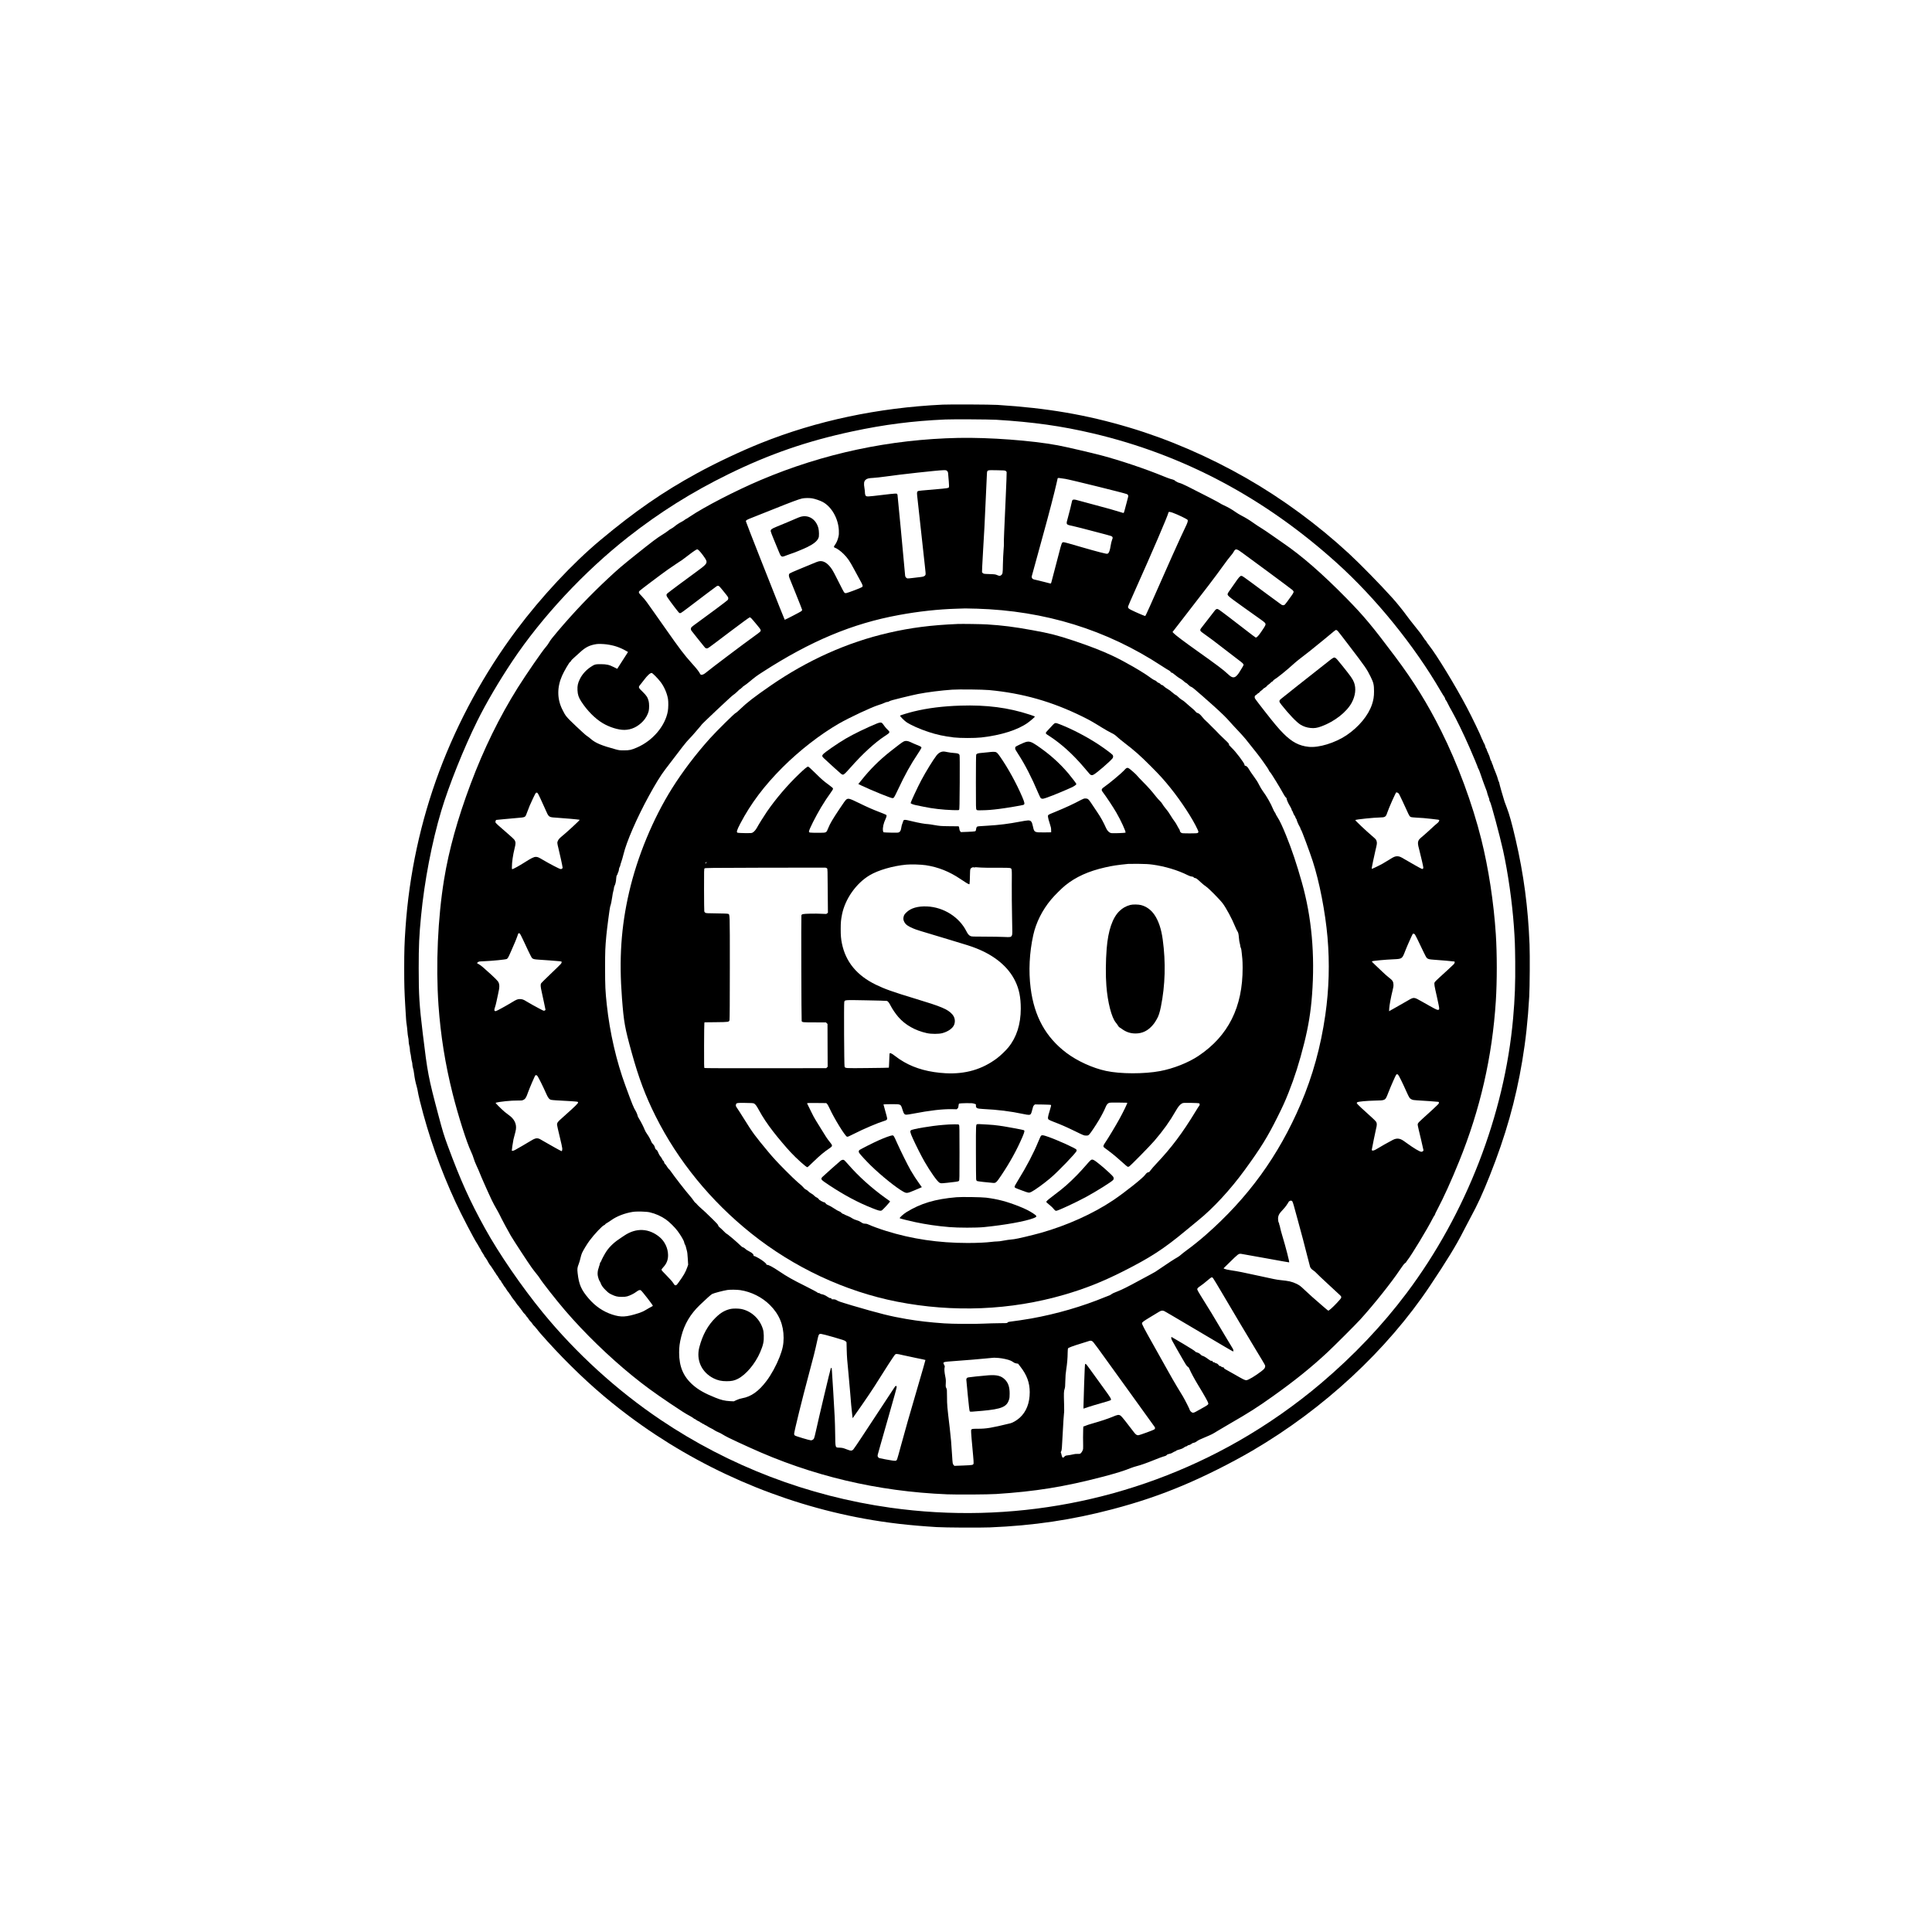 <?xml version="1.0" standalone="no"?>
<!DOCTYPE svg PUBLIC "-//W3C//DTD SVG 20010904//EN"
 "http://www.w3.org/TR/2001/REC-SVG-20010904/DTD/svg10.dtd">
<svg version="1.0" xmlns="http://www.w3.org/2000/svg"
 width="6250pt" height="6250pt" viewBox="0 0 6250 6250"
 preserveAspectRatio="xMidYMid meet">

<g transform="translate(0,6250) scale(0.1,-0.1)"
fill="#000000" stroke="none">
<path d="M30490 49410 c-2082 -100 -4071 -521 -5870 -1242 -654 -262 -1454
-640 -2065 -974 -1106 -604 -2009 -1228 -3130 -2164 -903 -753 -1918 -1841
-2720 -2915 -1035 -1386 -1889 -2949 -2492 -4560 -608 -1626 -978 -3341 -1097
-5095 -32 -464 -40 -723 -40 -1285 0 -532 5 -714 34 -1215 26 -451 31 -521 46
-605 8 -49 19 -148 24 -220 5 -71 16 -156 24 -188 9 -32 16 -90 16 -130 0 -42
8 -101 20 -142 11 -38 20 -97 20 -130 0 -33 7 -85 16 -115 9 -30 19 -93 24
-140 5 -47 16 -105 24 -129 9 -24 16 -69 16 -100 1 -31 9 -81 20 -111 11 -30
27 -111 35 -178 18 -148 44 -277 84 -415 16 -56 32 -129 36 -162 3 -33 35
-177 70 -320 281 -1127 654 -2184 1155 -3270 181 -392 594 -1185 689 -1325 21
-31 47 -76 58 -100 12 -25 33 -60 47 -79 14 -19 26 -41 26 -48 0 -7 25 -49 55
-93 30 -44 55 -87 55 -95 0 -8 5 -17 10 -20 9 -6 28 -32 75 -106 5 -9 25 -44
43 -78 18 -34 47 -78 65 -99 18 -20 38 -48 45 -62 7 -14 27 -45 46 -70 19 -25
35 -50 35 -56 1 -6 8 -17 17 -25 8 -7 26 -33 39 -58 13 -25 35 -57 49 -70 14
-14 26 -33 26 -43 0 -10 4 -18 10 -18 5 0 16 -16 24 -35 8 -19 20 -35 26 -35
6 0 15 -10 21 -22 15 -35 34 -66 51 -85 9 -10 25 -36 36 -58 11 -22 30 -49 42
-60 12 -11 33 -42 47 -68 13 -27 42 -68 64 -92 21 -23 39 -47 39 -52 0 -6 7
-16 15 -23 7 -6 27 -35 44 -65 16 -29 54 -81 83 -115 29 -34 65 -83 79 -108
14 -24 45 -64 68 -87 22 -23 41 -47 41 -54 0 -6 7 -14 15 -17 8 -4 15 -12 15
-19 0 -6 9 -20 20 -30 11 -10 31 -37 45 -61 14 -23 40 -55 59 -71 18 -15 41
-42 50 -60 9 -17 24 -38 34 -45 10 -7 30 -35 46 -61 15 -27 46 -65 67 -85 22
-20 49 -53 59 -72 10 -20 39 -55 64 -78 25 -23 46 -47 46 -52 0 -5 8 -15 18
-22 9 -7 26 -26 35 -41 51 -80 530 -608 827 -911 721 -738 1379 -1318 2141
-1887 2230 -1668 4872 -2820 7609 -3318 749 -136 1448 -217 2340 -272 275 -17
1393 -23 1720 -10 1410 57 2653 241 3969 588 831 219 1530 455 2281 770 713
300 1555 722 2245 1125 2307 1350 4351 3245 5740 5323 547 818 858 1326 1081
1768 59 116 162 313 229 437 237 435 394 778 630 1370 512 1288 835 2428 1049
3705 112 667 182 1307 227 2090 17 301 23 1337 10 1680 -47 1203 -188 2265
-452 3405 -121 521 -200 804 -285 1025 -25 66 -57 152 -71 190 -36 104 -173
586 -173 612 0 12 -6 28 -13 35 -7 7 -21 46 -31 87 -10 41 -36 118 -58 170
-22 53 -47 114 -54 136 -8 22 -18 47 -23 55 -5 9 -12 31 -16 50 -4 19 -15 49
-24 66 -10 16 -21 46 -25 66 -3 20 -13 41 -21 48 -7 6 -17 26 -20 43 -13 58
-47 151 -80 217 -19 36 -36 79 -40 97 -3 17 -12 37 -20 43 -8 6 -19 35 -25 65
-6 29 -24 73 -40 99 -16 25 -33 58 -36 74 -4 15 -12 34 -19 42 -7 8 -18 31
-23 50 -22 75 -308 671 -477 991 -372 707 -986 1714 -1230 2018 -35 43 -71 95
-80 115 -10 20 -21 36 -26 36 -5 0 -34 39 -65 87 -70 109 -143 205 -306 405
-71 86 -180 228 -244 315 -138 189 -311 402 -464 573 -392 435 -1034 1091
-1400 1430 -1005 929 -2146 1769 -3320 2442 -1209 693 -2515 1258 -3790 1638
-1384 413 -2653 630 -4260 731 -217 14 -1543 20 -1780 9z m1730 -489 c1204
-73 2120 -202 3139 -442 2923 -687 5557 -2087 7891 -4195 1257 -1135 2498
-2665 3350 -4129 51 -88 106 -176 122 -196 15 -20 28 -48 28 -61 0 -14 9 -33
21 -44 11 -10 42 -64 68 -119 26 -55 82 -160 125 -234 137 -238 386 -749 583
-1201 119 -272 263 -620 263 -635 0 -7 8 -23 18 -36 10 -13 47 -109 82 -214
34 -104 90 -260 123 -345 34 -85 62 -160 63 -165 7 -45 48 -174 64 -205 11
-22 20 -55 20 -75 0 -21 7 -42 19 -54 31 -31 322 -1115 425 -1581 161 -731
294 -1668 351 -2465 31 -447 36 -582 42 -1125 7 -712 -11 -1197 -68 -1840
-277 -3122 -1522 -6333 -3448 -8895 -782 -1041 -1702 -2010 -2759 -2908 -814
-692 -1747 -1346 -2682 -1879 -3401 -1942 -7359 -2699 -11255 -2152 -2669 374
-5211 1347 -7435 2843 -1411 949 -2734 2155 -3811 3471 -681 832 -1418 1905
-1871 2725 -491 888 -790 1552 -1204 2672 -125 339 -162 462 -306 1003 -321
1210 -346 1341 -502 2630 -111 917 -131 1234 -131 2105 0 732 14 1053 76 1690
109 1131 350 2389 654 3405 244 816 732 2036 1166 2910 285 576 697 1277 1132
1930 958 1434 2331 2906 3754 4022 1014 795 2051 1446 3224 2022 1335 655
2557 1078 4024 1391 1039 222 1940 337 3005 385 243 11 1416 4 1640 -9z"/>
<path d="M31010 48334 c-2226 -46 -4377 -504 -6402 -1363 -805 -341 -1825
-868 -2289 -1182 -64 -44 -121 -79 -127 -79 -6 0 -26 -13 -44 -29 -18 -15 -62
-43 -98 -61 -78 -39 -167 -98 -235 -155 -28 -24 -72 -53 -97 -65 -26 -12 -72
-43 -102 -68 -30 -26 -114 -83 -186 -127 -169 -103 -332 -226 -845 -636 -457
-365 -596 -484 -900 -768 -597 -557 -1110 -1095 -1641 -1721 -187 -221 -234
-281 -289 -375 -26 -44 -68 -103 -94 -131 -110 -121 -645 -897 -913 -1324
-590 -941 -1100 -1981 -1523 -3110 -422 -1124 -704 -2137 -859 -3090 -204
-1247 -271 -2772 -181 -4070 69 -975 218 -1909 460 -2870 177 -702 453 -1572
591 -1860 35 -74 76 -178 89 -230 14 -52 57 -160 95 -240 38 -80 81 -179 96
-220 34 -95 291 -674 394 -887 43 -89 108 -211 144 -271 36 -60 84 -149 108
-198 62 -132 281 -541 363 -679 103 -174 574 -894 680 -1039 50 -68 119 -159
155 -201 36 -42 81 -103 100 -135 76 -126 546 -724 824 -1047 622 -724 1412
-1491 2176 -2112 385 -313 686 -533 1220 -893 364 -245 493 -327 641 -406 53
-29 104 -61 114 -72 10 -11 24 -20 31 -20 8 0 34 -15 58 -34 25 -19 61 -39 81
-46 19 -6 35 -15 35 -20 0 -5 10 -12 23 -15 12 -4 31 -15 42 -25 11 -10 32
-22 48 -25 15 -4 27 -11 27 -15 0 -4 19 -15 41 -24 23 -9 56 -28 73 -41 17
-13 63 -39 101 -56 39 -18 92 -48 118 -67 26 -19 81 -47 122 -63 41 -16 106
-49 143 -74 84 -54 271 -148 503 -253 96 -44 255 -117 354 -162 2018 -924
4146 -1429 6405 -1521 326 -13 1316 -7 1585 10 1266 81 2206 233 3441 556 459
121 669 186 929 289 50 19 126 44 171 55 132 33 314 97 564 198 129 53 264
103 300 113 76 19 104 33 122 58 8 11 38 22 78 30 42 8 80 22 108 42 24 17 57
33 72 37 16 3 31 11 34 19 3 7 31 20 63 29 121 34 155 48 199 81 24 19 54 34
67 34 12 0 30 9 40 20 9 11 26 20 37 20 25 0 92 33 108 53 7 8 33 18 57 22 28
4 62 19 90 40 57 44 106 69 289 144 191 79 247 108 381 193 61 38 247 148 415
245 599 344 898 534 1392 887 705 502 1246 938 1763 1421 228 213 905 890
1056 1055 432 475 1013 1202 1287 1614 92 137 137 195 164 212 21 13 38 29 38
35 0 6 17 32 38 58 120 144 656 1030 810 1337 28 55 57 106 66 113 9 8 16 21
16 31 0 10 37 87 82 171 199 376 451 931 701 1549 682 1681 1072 3387 1187
5185 41 651 41 1510 0 2160 -66 1027 -237 2142 -471 3077 -289 1154 -764 2437
-1297 3503 -435 872 -888 1603 -1486 2400 -744 993 -1014 1316 -1572 1885
-787 802 -1452 1381 -2059 1795 -71 49 -233 162 -360 251 -126 89 -284 195
-350 235 -66 40 -172 109 -235 155 -139 99 -271 180 -405 248 -55 28 -138 79
-185 112 -110 79 -248 159 -380 218 -58 26 -116 58 -130 70 -22 20 -508 272
-1050 544 -103 51 -214 100 -249 108 -36 9 -71 22 -78 30 -8 8 -20 14 -27 14
-7 0 -23 11 -36 25 -13 14 -46 32 -74 40 -28 8 -73 21 -101 29 -27 8 -126 45
-220 84 -578 237 -1368 502 -1987 668 -329 87 -1155 279 -1418 328 -828 156
-2225 260 -3210 240z m-370 -1072 c23 -24 29 -40 33 -93 37 -432 37 -433 4
-451 -24 -13 -266 -38 -647 -68 -151 -12 -292 -26 -313 -31 -52 -14 -59 -38
-47 -152 52 -491 227 -2078 250 -2278 22 -188 28 -263 20 -283 -15 -40 -63
-64 -149 -72 -42 -3 -151 -17 -243 -29 -92 -12 -179 -20 -193 -17 -14 2 -36
17 -49 33 -26 30 -25 23 -46 284 -22 265 -220 2361 -226 2388 -3 16 -16 33
-28 38 -20 9 -261 -15 -751 -76 -140 -17 -209 -19 -235 -5 -24 13 -40 62 -40
124 0 28 -7 89 -15 136 -26 149 -17 218 36 267 46 42 97 55 249 63 80 4 255
24 390 43 442 65 1709 204 1873 206 96 1 99 0 127 -27z m1893 5 c15 -9 29 -27
32 -40 3 -12 -10 -378 -30 -812 -19 -435 -42 -940 -50 -1123 -8 -183 -13 -349
-9 -370 3 -20 -2 -120 -11 -222 -9 -102 -18 -308 -21 -458 -4 -294 -7 -309
-60 -351 -35 -27 -52 -26 -127 5 -57 25 -77 27 -249 33 -181 6 -187 7 -213 31
l-27 25 5 165 c4 91 18 345 31 565 34 543 51 861 86 1665 16 377 32 727 36
779 9 142 -10 134 313 129 233 -3 271 -6 294 -21z m1927 -258 c183 -31 1928
-462 1997 -494 40 -18 51 -54 33 -109 -7 -23 -30 -111 -51 -196 -46 -181 -80
-300 -89 -305 -4 -2 -53 11 -111 30 -177 57 -406 121 -874 245 -247 65 -479
128 -515 139 -77 24 -133 27 -153 6 -8 -7 -18 -31 -21 -52 -16 -84 -79 -339
-127 -510 -68 -240 -73 -231 150 -278 64 -14 193 -45 286 -70 94 -25 298 -79
455 -119 565 -148 529 -136 551 -178 8 -14 3 -36 -17 -86 -15 -38 -35 -120
-45 -190 -23 -150 -53 -231 -92 -250 -26 -13 -49 -9 -250 42 -122 31 -391 106
-597 166 -415 122 -553 160 -586 160 -52 0 -60 -19 -148 -365 -80 -312 -210
-808 -242 -923 -14 -49 -16 -52 -42 -46 -15 3 -110 28 -212 54 -102 27 -212
54 -245 60 -90 17 -116 30 -131 65 -15 36 -16 31 42 230 23 83 88 317 143 520
55 204 138 507 185 675 164 588 371 1386 426 1640 17 80 33 151 36 158 5 16
60 12 244 -19z m-8190 -630 c87 -14 257 -71 340 -115 291 -153 510 -538 527
-924 4 -105 2 -139 -15 -211 -26 -106 -61 -188 -110 -254 -41 -54 -43 -80 -9
-91 69 -21 188 -106 287 -204 130 -129 195 -224 340 -495 62 -115 148 -274
191 -352 94 -169 101 -193 66 -225 -26 -23 -458 -187 -515 -196 -25 -3 -39 1
-59 19 -14 13 -96 168 -183 344 -86 176 -184 361 -218 410 -106 158 -220 248
-334 261 -67 8 -110 -4 -273 -73 -71 -31 -267 -112 -435 -180 -168 -68 -315
-134 -327 -145 -29 -27 -30 -79 -4 -145 10 -27 104 -261 210 -521 105 -260
194 -486 197 -501 5 -23 0 -33 -27 -55 -26 -22 -517 -276 -533 -276 -2 0 -74
177 -160 393 -85 215 -367 927 -626 1581 -258 653 -470 1198 -470 1211 0 35
28 52 201 119 90 35 394 156 674 268 563 227 840 330 942 352 81 17 233 20
323 5z m11660 -463 c170 -61 475 -208 490 -236 16 -31 -6 -100 -78 -245 -118
-237 -641 -1403 -1140 -2540 -77 -176 -147 -321 -154 -323 -15 -3 -322 129
-456 197 -88 44 -107 67 -98 113 3 17 110 263 237 547 535 1192 1046 2382
1065 2480 6 27 11 31 38 31 17 0 60 -11 96 -24z m-15319 -1223 c59 -53 213
-262 234 -317 38 -99 0 -144 -321 -376 -280 -202 -904 -667 -936 -698 -37 -34
-36 -69 5 -129 102 -152 365 -497 385 -504 13 -5 33 -4 47 1 14 5 119 81 233
168 398 304 910 690 930 701 11 6 32 11 45 11 27 0 49 -24 202 -214 116 -143
125 -157 125 -193 0 -19 -9 -42 -22 -57 -28 -30 -676 -514 -948 -708 -107 -77
-205 -150 -217 -164 -27 -30 -30 -80 -7 -113 20 -28 372 -470 423 -530 32 -38
43 -45 74 -45 45 0 -14 -42 754 539 351 265 619 461 634 463 29 4 46 -13 248
-257 125 -150 132 -168 79 -218 -18 -17 -107 -84 -198 -149 -326 -233 -1394
-1039 -1528 -1152 -66 -56 -117 -82 -157 -82 -25 0 -34 7 -56 48 -41 74 -110
161 -265 332 -235 261 -392 468 -824 1085 -150 215 -332 473 -405 575 -72 102
-169 239 -216 304 -46 65 -124 159 -173 207 -97 98 -106 121 -65 165 30 32
675 518 904 681 94 66 224 155 290 198 186 120 203 132 375 265 162 126 272
200 297 200 7 0 31 -17 54 -37z m17426 22 c46 -19 37 -13 973 -703 421 -311
782 -581 803 -600 21 -21 37 -46 37 -58 0 -13 -21 -53 -46 -91 -103 -150 -226
-313 -246 -328 -30 -20 -66 -19 -104 4 -18 11 -241 174 -495 363 -804 596
-764 568 -809 568 -34 0 -83 -57 -211 -245 -67 -99 -142 -206 -166 -237 -24
-32 -49 -71 -54 -87 -22 -63 -12 -72 503 -441 265 -190 526 -375 579 -412 53
-37 106 -79 118 -94 41 -52 33 -72 -122 -298 -86 -127 -145 -187 -175 -180
-10 3 -160 116 -333 251 -359 280 -808 621 -859 652 -54 33 -83 28 -124 -21
-30 -37 -353 -452 -443 -571 -59 -77 -50 -97 91 -193 160 -111 339 -245 691
-519 171 -133 357 -276 415 -319 131 -97 170 -134 170 -162 0 -12 -22 -55 -48
-95 -26 -41 -63 -101 -82 -134 -40 -70 -102 -140 -141 -161 -71 -36 -133 -11
-252 104 -131 125 -334 277 -1002 752 -389 276 -668 486 -727 547 l-47 48 260
335 c855 1101 1103 1426 1372 1800 96 135 208 281 247 325 40 44 85 106 101
138 26 50 51 74 82 76 4 1 24 -6 44 -14z m-8453 -1905 c2221 -66 4211 -681
6001 -1855 99 -65 196 -125 215 -134 35 -16 80 -57 80 -72 0 -5 11 -9 24 -9
15 0 57 -29 117 -80 52 -44 123 -95 158 -113 35 -17 87 -56 116 -84 28 -29 60
-53 70 -53 9 0 43 -27 74 -59 39 -40 70 -63 98 -71 32 -10 117 -79 365 -298
178 -156 343 -303 368 -326 271 -246 409 -382 503 -491 62 -71 182 -202 267
-290 85 -89 199 -215 252 -280 300 -371 483 -606 571 -735 55 -80 115 -166
133 -191 18 -25 42 -66 53 -91 10 -25 30 -54 44 -65 27 -21 335 -524 426 -695
29 -53 63 -104 76 -112 14 -9 25 -23 25 -32 0 -38 47 -148 101 -236 32 -53 59
-104 59 -113 0 -17 18 -57 30 -65 4 -3 15 -29 24 -58 10 -29 28 -65 41 -80 13
-16 27 -42 31 -58 4 -16 15 -40 26 -53 10 -13 18 -30 18 -38 0 -23 58 -156 90
-207 17 -26 30 -56 30 -68 0 -12 10 -32 21 -44 22 -24 278 -711 374 -1007 217
-664 409 -1652 480 -2467 73 -843 49 -1680 -71 -2515 -148 -1029 -408 -1969
-794 -2875 -717 -1680 -1707 -3044 -3085 -4250 -180 -158 -433 -361 -605 -485
-74 -54 -157 -119 -185 -145 -27 -26 -77 -62 -109 -80 -90 -49 -340 -211 -531
-344 -93 -65 -177 -121 -185 -124 -8 -3 -17 -8 -20 -12 -3 -4 -63 -37 -135
-75 -71 -38 -240 -129 -375 -202 -342 -187 -566 -299 -688 -345 -120 -45 -174
-70 -219 -104 -17 -13 -36 -24 -40 -24 -5 0 -70 -25 -144 -56 -748 -309 -1578
-550 -2404 -698 -191 -34 -548 -87 -683 -102 -47 -5 -66 -12 -77 -28 -15 -20
-23 -21 -268 -21 -138 -1 -369 -7 -512 -14 -285 -15 -1015 -10 -1275 9 -462
32 -828 74 -1215 140 -508 86 -861 174 -1770 441 -325 96 -422 128 -470 157
-48 30 -71 37 -115 39 -30 1 -58 2 -62 2 -4 1 -10 10 -13 22 -5 16 -13 20 -32
16 -17 -3 -43 8 -91 41 -71 49 -132 76 -199 87 -23 3 -44 13 -47 21 -3 8 -19
14 -38 14 -21 0 -37 7 -45 18 -6 10 -175 100 -374 200 -436 217 -599 309 -864
487 -207 139 -336 208 -387 208 -19 0 -27 5 -24 13 9 24 -120 128 -249 202
-71 40 -134 71 -141 68 -7 -3 -18 1 -24 9 -8 9 -8 14 0 17 6 2 -5 22 -25 45
-25 29 -64 56 -123 85 -48 23 -103 59 -122 79 -20 21 -49 41 -65 45 -17 3 -41
17 -55 30 -188 180 -453 404 -497 421 -7 3 -48 42 -92 87 -44 45 -98 95 -120
111 -26 20 -42 40 -46 61 -4 24 -46 72 -173 196 -212 208 -307 297 -407 383
-44 38 -92 85 -107 105 -15 20 -37 42 -50 49 -13 6 -42 42 -66 79 -23 37 -79
108 -123 157 -113 126 -507 633 -608 783 -23 34 -53 69 -66 78 -13 9 -40 45
-60 80 -20 35 -47 71 -60 80 -15 10 -26 29 -30 54 -4 25 -13 41 -25 45 -9 3
-25 25 -34 49 -9 25 -34 64 -55 88 -33 38 -64 94 -100 181 -6 15 -24 35 -40
45 -22 12 -33 30 -46 76 -12 45 -27 70 -60 104 -24 24 -49 60 -56 80 -17 57
-86 180 -139 252 -27 36 -59 94 -73 130 -33 87 -118 255 -178 352 -27 44 -49
86 -49 93 0 24 -42 128 -67 168 -65 104 -104 199 -329 812 -294 798 -506 1719
-603 2615 -48 442 -56 609 -56 1195 0 554 4 652 41 1055 20 216 110 899 123
933 24 63 51 191 67 313 9 71 25 155 35 186 10 32 19 73 19 93 0 20 9 54 20
75 30 59 50 147 54 238 3 63 9 88 26 112 12 16 22 40 24 53 1 12 9 33 18 47 9
14 18 51 21 84 3 32 13 66 22 76 9 10 18 35 21 56 4 22 19 74 35 117 16 43 47
151 69 240 98 408 430 1172 817 1881 215 394 385 670 535 867 578 762 673 882
771 982 59 60 152 163 207 230 56 67 121 144 146 170 24 26 44 52 44 56 0 18
977 937 1025 966 28 16 82 60 120 97 86 85 96 93 118 101 9 4 17 11 17 16 0 5
9 13 20 16 11 3 20 12 20 19 0 7 28 31 63 52 34 21 116 83 182 139 172 143
219 179 410 302 1559 1007 2908 1572 4417 1848 635 117 1274 187 1868 204 135
4 259 8 275 9 17 1 178 -3 359 -8z m11693 -722 c17 -18 165 -208 328 -423 583
-764 605 -797 736 -1060 93 -189 109 -256 109 -475 0 -163 -18 -275 -66 -419
-119 -357 -429 -731 -825 -997 -369 -247 -896 -409 -1222 -374 -310 32 -542
154 -817 430 -148 147 -310 340 -610 725 -335 432 -320 410 -320 455 0 35 5
43 38 64 20 13 45 33 54 45 10 12 25 21 33 21 9 0 20 10 26 23 6 12 33 38 61
56 27 19 57 45 65 58 9 13 21 23 29 23 7 0 25 11 40 25 15 14 30 25 35 25 4 0
10 8 13 18 3 9 26 30 51 45 24 16 56 43 71 60 15 18 36 34 48 37 11 3 25 15
30 27 6 11 23 29 39 38 102 60 407 307 607 490 100 91 212 181 544 435 81 63
286 229 455 369 376 314 371 311 397 311 11 0 34 -15 51 -32z m-23656 -433
c242 -32 434 -96 635 -212 l61 -35 -175 -272 -174 -272 -107 53 c-154 78 -232
95 -421 97 -178 1 -205 -6 -331 -90 -154 -102 -279 -244 -354 -399 -62 -130
-79 -208 -73 -352 6 -145 37 -237 124 -370 192 -295 443 -548 691 -697 219
-131 507 -221 703 -218 225 2 431 99 603 282 84 89 154 214 182 325 19 77 19
243 0 320 -32 124 -68 181 -196 306 -145 140 -147 146 -66 241 29 35 80 99
112 143 104 140 196 225 246 225 28 0 202 -176 295 -299 113 -150 204 -363
234 -544 15 -91 12 -292 -5 -390 -84 -481 -486 -957 -997 -1178 -181 -79 -244
-93 -418 -93 -143 0 -164 3 -272 32 -462 126 -646 203 -798 332 -52 45 -116
94 -142 109 -26 15 -181 155 -345 311 -323 308 -333 319 -443 540 -170 342
-172 719 -5 1095 69 153 231 430 260 443 13 6 27 22 30 35 4 14 47 59 98 103
50 44 134 119 186 168 183 170 314 235 541 270 60 9 224 4 321 -9z m25595
-4801 c25 -12 41 -31 63 -78 16 -33 59 -124 96 -201 37 -77 96 -205 132 -285
79 -177 95 -203 130 -219 16 -8 97 -17 193 -22 189 -9 239 -13 480 -40 236
-25 250 -28 250 -45 0 -30 -31 -73 -77 -106 -26 -20 -109 -93 -183 -163 -74
-70 -184 -169 -245 -220 -132 -112 -150 -129 -170 -177 -24 -58 -18 -118 25
-276 22 -81 63 -250 91 -376 51 -227 51 -229 31 -248 -19 -19 -21 -19 -247
107 -125 70 -279 158 -341 196 -131 80 -177 99 -244 99 -68 0 -115 -20 -238
-99 -60 -38 -166 -102 -237 -142 -130 -72 -344 -174 -351 -166 -6 5 79 421
122 597 50 204 54 236 39 292 -15 59 -22 67 -155 181 -202 172 -549 502 -537
509 40 22 602 80 804 83 160 2 187 20 229 150 51 155 278 665 296 665 6 0 25
-7 44 -16z m-27730 -194 c51 -107 125 -271 165 -363 99 -230 104 -234 324
-247 231 -14 769 -62 778 -70 12 -10 -441 -428 -605 -558 -74 -59 -118 -130
-118 -193 0 -20 16 -99 36 -175 41 -160 134 -589 134 -620 0 -29 -25 -48 -63
-48 -33 0 -355 168 -580 301 -137 82 -165 93 -226 93 -62 0 -150 -44 -371
-185 -147 -94 -329 -195 -377 -210 -22 -6 -23 -4 -23 63 0 161 33 389 87 607
39 155 39 199 1 267 -14 25 -106 111 -257 241 -284 243 -357 311 -364 336 -2
10 1 31 8 47 l12 29 244 24 c134 12 338 31 452 41 253 21 248 18 295 146 74
202 119 308 205 487 90 186 91 188 121 185 28 -3 34 -12 122 -198z m-664
-4367 c9 -10 52 -94 96 -188 44 -93 123 -262 176 -375 54 -114 107 -215 121
-227 34 -30 79 -40 215 -48 129 -7 581 -41 678 -51 56 -6 62 -9 62 -29 0 -12
-10 -36 -22 -53 -13 -17 -161 -162 -329 -322 -169 -161 -312 -303 -318 -317
-19 -41 -12 -116 23 -270 19 -81 53 -238 75 -348 23 -110 43 -209 46 -221 3
-15 -2 -24 -21 -33 -38 -17 -16 -27 -407 186 -65 35 -149 84 -188 109 -88 57
-137 74 -213 74 -70 0 -112 -17 -251 -102 -205 -124 -504 -288 -527 -288 -53
0 -59 32 -24 129 13 36 34 116 46 176 12 61 35 167 51 237 57 246 56 328 -2
420 -18 27 -114 124 -221 221 -268 244 -323 291 -396 333 l-64 38 29 26 c29
26 35 27 194 34 287 12 709 54 744 74 34 20 48 45 141 257 132 300 162 372
193 460 17 50 33 96 36 103 6 18 39 15 57 -5z m28945 -15 c14 -11 149 -284
279 -563 53 -113 95 -190 114 -207 37 -34 78 -44 205 -53 197 -12 676 -55 686
-60 19 -13 8 -56 -23 -89 -42 -43 -292 -275 -469 -434 -75 -67 -142 -136 -149
-152 -19 -45 -10 -100 75 -470 45 -199 75 -351 73 -375 -3 -38 -5 -40 -39 -43
-39 -3 -80 18 -519 267 -271 153 -252 153 -480 20 -91 -53 -244 -141 -340
-194 -96 -53 -190 -106 -209 -118 l-34 -20 5 94 c6 100 59 385 110 585 24 96
30 137 26 193 -5 91 -32 131 -153 223 -49 38 -139 117 -200 177 -60 59 -165
158 -233 221 -84 77 -119 116 -110 121 34 18 416 54 714 67 261 12 266 15 362
267 48 128 226 528 245 553 10 13 42 8 64 -10z m-538 -4545 c22 -18 154 -286
277 -563 82 -182 97 -205 159 -235 41 -19 72 -25 170 -30 175 -9 688 -45 703
-50 6 -3 12 -17 12 -33 0 -24 -32 -57 -212 -223 -117 -108 -265 -242 -328
-298 -63 -56 -124 -117 -134 -137 -23 -44 -27 -21 88 -498 47 -198 86 -367 86
-377 0 -22 -37 -49 -67 -49 -54 0 -245 114 -478 284 -138 101 -175 122 -245
137 -60 13 -129 1 -199 -35 -118 -60 -434 -238 -504 -284 -107 -70 -186 -84
-179 -32 10 66 116 585 137 671 33 129 33 184 -1 234 -15 22 -81 88 -148 147
-242 214 -471 430 -474 447 -2 10 5 24 14 32 28 23 297 49 574 55 351 8 330
-5 433 259 79 203 234 555 253 577 21 23 36 23 63 1z m-27850 -30 c23 -19 202
-376 291 -583 60 -136 97 -183 157 -199 21 -5 92 -12 158 -16 363 -18 673 -39
693 -46 51 -19 31 -47 -190 -251 -117 -107 -263 -239 -324 -292 -116 -100
-144 -139 -144 -199 0 -19 38 -190 85 -380 47 -190 85 -365 85 -389 0 -54 -9
-88 -23 -88 -12 0 -355 190 -542 300 -162 96 -181 106 -227 114 -56 10 -112
-9 -218 -74 -147 -89 -459 -271 -519 -302 -52 -27 -95 -36 -104 -20 -4 7 33
257 54 362 6 30 24 100 40 155 16 55 34 131 39 168 26 181 -53 341 -229 464
-36 26 -95 71 -131 101 -105 88 -310 293 -297 297 120 37 509 77 717 73 122
-2 139 0 181 20 65 32 95 80 150 242 16 47 75 192 131 323 89 208 104 237 124
237 12 0 31 -8 43 -17z m24426 -4063 c10 -11 36 -86 57 -167 22 -82 79 -292
128 -468 111 -401 218 -807 310 -1175 39 -157 76 -298 82 -314 17 -43 55 -83
113 -120 28 -19 69 -54 91 -80 21 -25 192 -187 379 -359 187 -171 359 -331
382 -354 70 -69 67 -76 -102 -256 -128 -137 -251 -247 -276 -247 -8 0 -246
204 -524 449 -71 63 -179 162 -240 221 -60 59 -130 120 -155 137 -129 87 -287
143 -455 162 -55 6 -140 16 -190 22 -111 12 -186 27 -695 139 -498 110 -662
142 -881 175 -105 16 -185 33 -209 45 l-39 20 177 173 c307 302 309 303 394
295 24 -2 382 -66 796 -142 414 -76 755 -136 757 -134 13 12 -116 512 -217
843 -34 110 -66 232 -73 270 -6 39 -17 80 -23 92 -7 12 -12 33 -12 47 0 14 -4
27 -9 30 -19 12 -33 133 -22 186 17 79 44 122 145 229 52 55 107 122 123 148
15 26 35 57 45 67 10 11 18 25 18 32 0 20 50 54 80 54 15 0 35 -9 45 -20z
m-20785 -358 c188 -44 373 -126 525 -234 112 -79 290 -255 377 -373 106 -143
205 -313 211 -364 3 -24 15 -57 26 -72 12 -16 26 -53 31 -81 6 -29 19 -80 29
-113 14 -43 23 -117 31 -260 l12 -200 -32 -90 c-55 -155 -118 -263 -285 -492
-52 -71 -64 -82 -90 -82 -26 0 -35 9 -75 72 -30 48 -102 129 -212 240 -117
116 -168 175 -168 190 0 13 23 46 58 83 107 113 156 238 154 394 -2 218 -107
442 -271 578 -349 291 -761 309 -1146 50 -43 -29 -86 -58 -94 -63 -209 -132
-370 -280 -479 -439 -52 -74 -172 -298 -172 -319 0 -6 -9 -20 -20 -32 -12 -12
-23 -40 -26 -61 -3 -21 -12 -53 -20 -71 -8 -17 -14 -35 -13 -40 1 -4 -3 -21
-10 -37 -24 -60 -35 -160 -24 -227 12 -71 47 -172 67 -192 7 -7 19 -30 26 -52
23 -72 77 -149 167 -235 86 -84 105 -98 193 -140 118 -57 189 -73 315 -74 86
-1 139 4 185 17 90 25 217 88 294 146 70 53 113 69 145 52 36 -20 391 -477
391 -504 0 -4 -26 -20 -57 -36 -32 -16 -107 -58 -167 -95 -81 -48 -141 -75
-235 -106 -405 -130 -570 -139 -857 -45 -289 94 -546 269 -757 515 -243 282
-319 456 -360 823 -16 140 -11 181 37 303 19 50 44 135 55 188 11 53 34 127
50 163 49 104 163 291 244 400 155 209 416 485 471 499 14 3 28 14 31 24 3 9
28 29 55 43 27 14 94 58 149 97 175 125 429 223 687 265 129 21 439 13 554
-13z m18222 -2129 c14 -16 155 -248 313 -518 350 -596 792 -1337 1105 -1855
288 -474 272 -446 267 -492 -6 -49 -32 -79 -125 -151 -198 -152 -425 -287
-485 -287 -47 0 -97 25 -392 195 -126 73 -252 143 -278 156 -31 15 -50 32 -53
46 -5 18 -13 23 -40 23 -23 0 -37 6 -44 20 -7 13 -21 20 -40 20 -21 0 -33 8
-46 29 -19 32 -62 61 -92 61 -11 0 -22 7 -26 15 -3 9 -18 15 -36 15 -23 0 -33
6 -42 26 -9 20 -17 25 -37 21 -20 -4 -43 8 -103 54 -78 60 -164 109 -192 109
-8 0 -35 19 -59 43 -32 32 -59 48 -106 63 -42 12 -65 25 -69 37 -3 11 -151
106 -372 237 -202 121 -375 222 -384 226 -13 5 -16 -1 -16 -33 0 -32 30 -91
169 -333 332 -580 325 -570 370 -596 19 -11 36 -36 51 -73 40 -99 154 -310
272 -506 210 -344 330 -559 335 -597 5 -34 2 -38 -43 -72 -27 -19 -105 -65
-174 -102 -69 -37 -150 -82 -181 -101 -78 -46 -120 -45 -165 3 -19 19 -34 41
-34 48 0 21 -154 326 -225 446 -38 63 -121 201 -185 305 -64 105 -201 343
-305 530 -103 187 -313 561 -465 830 -300 532 -375 675 -366 703 11 34 59 68
271 196 116 69 239 144 274 166 70 44 116 51 174 27 18 -8 325 -187 682 -399
1393 -825 1534 -908 1550 -908 13 0 3 70 -14 91 -10 13 -134 220 -276 459
-358 605 -481 808 -763 1257 -57 90 -105 176 -109 193 -7 39 7 55 117 131 47
32 130 97 185 145 101 88 151 124 171 124 5 0 22 -12 36 -27z m-15296 -388
c356 -53 707 -229 959 -480 302 -300 445 -643 445 -1066 0 -211 -34 -370 -130
-618 -109 -277 -266 -565 -423 -774 -253 -336 -498 -510 -792 -561 -55 -10
-119 -30 -177 -57 l-91 -42 -121 6 c-172 10 -282 36 -474 113 -339 135 -547
253 -723 407 -312 273 -449 594 -449 1052 0 186 17 311 69 520 101 398 291
721 602 1020 205 197 359 334 396 354 60 30 353 108 493 130 90 14 305 12 416
-4z m3029 -1524 c307 -89 353 -105 380 -131 l30 -30 6 -242 c8 -255 12 -312
59 -788 16 -162 41 -441 55 -620 28 -357 37 -455 61 -667 l17 -142 37 52 c405
575 632 912 804 1192 166 270 492 772 525 808 33 36 64 35 242 -8 79 -19 279
-61 443 -95 165 -33 302 -62 304 -65 3 -2 -100 -361 -228 -797 -288 -981 -452
-1557 -576 -2018 -52 -195 -102 -372 -111 -393 -30 -70 -26 -70 -372 -8 -198
35 -216 40 -238 65 -28 33 -29 55 -4 137 11 35 43 150 71 254 28 105 159 565
291 1022 151 524 239 845 237 865 -4 45 -35 45 -63 0 -11 -18 -200 -306 -421
-640 -220 -334 -510 -773 -643 -977 -134 -203 -257 -385 -274 -402 -50 -53
-80 -53 -220 2 -108 42 -133 48 -219 53 -154 7 -142 -29 -150 450 -7 431 -11
524 -63 1372 -47 765 -46 749 -57 756 -5 3 -14 2 -20 -4 -10 -10 -398 -1642
-483 -2036 -25 -114 -52 -221 -61 -237 -20 -39 -60 -64 -103 -63 -51 2 -488
133 -517 156 -16 13 -24 30 -24 49 0 72 264 1145 470 1909 148 548 213 807
274 1093 51 234 55 242 136 234 30 -3 212 -50 405 -106z m8357 -128 c43 -26
75 -69 1203 -1638 438 -610 803 -1117 810 -1125 27 -30 28 -64 3 -87 -28 -26
-485 -193 -528 -193 -52 0 -84 25 -160 127 -194 259 -377 488 -405 504 -67 42
-89 39 -280 -41 -134 -56 -377 -136 -620 -205 -110 -31 -215 -65 -233 -76 -18
-10 -43 -19 -55 -19 -21 0 -23 -5 -26 -97 -5 -118 -6 -400 -1 -538 2 -85 0
-107 -19 -151 -12 -29 -36 -65 -52 -80 -29 -27 -35 -29 -109 -27 -53 2 -103
-4 -156 -18 -44 -11 -114 -24 -157 -28 -73 -8 -82 -12 -118 -47 -37 -36 -39
-37 -58 -20 -11 10 -23 42 -30 78 -6 33 -15 66 -21 73 -8 9 -5 22 10 48 19 33
23 76 50 604 16 312 34 591 40 618 7 33 8 136 3 305 -11 352 -9 413 16 485 17
51 21 92 24 265 3 155 11 246 30 370 29 184 44 363 46 544 1 65 6 126 10 135
13 23 162 79 396 150 110 33 225 69 255 80 69 25 94 25 132 4z m-3028 -543
c132 -11 317 -52 396 -89 25 -11 63 -34 85 -50 27 -21 58 -33 95 -38 l55 -8
75 -97 c210 -269 301 -519 302 -823 0 -356 -111 -638 -327 -832 -89 -79 -219
-157 -297 -176 -629 -153 -775 -177 -1067 -177 -181 0 -194 -3 -206 -53 -6
-21 25 -401 66 -821 11 -116 18 -224 15 -242 -12 -60 -14 -60 -331 -73 l-290
-11 -27 29 c-30 34 -32 48 -48 311 -21 355 -41 592 -75 875 -85 714 -88 747
-89 1010 -1 237 -2 252 -23 291 -21 39 -22 51 -17 155 5 94 2 132 -16 219 -27
130 -36 243 -22 293 9 32 7 43 -14 83 -51 96 -51 97 321 123 392 28 859 67
1040 86 77 8 163 16 190 18 28 2 57 4 66 5 9 1 73 -3 143 -8z"/>
<path d="M25895 45781 c-33 -10 -103 -37 -155 -61 -108 -48 -395 -169 -610
-256 -171 -69 -205 -95 -197 -152 2 -20 47 -138 99 -262 52 -124 118 -283 146
-355 90 -225 95 -229 249 -167 54 22 119 45 143 52 79 21 421 160 540 219 211
105 317 189 363 289 18 39 22 64 21 152 -1 61 -8 132 -18 170 -74 292 -319
448 -581 371z"/>
<path d="M30975 42314 c-852 -36 -1507 -120 -2221 -284 -1339 -307 -2630 -885
-3829 -1713 -536 -371 -758 -543 -982 -759 -66 -65 -128 -118 -137 -118 -29 0
-618 -582 -845 -834 -453 -505 -880 -1067 -1219 -1607 -617 -982 -1125 -2210
-1391 -3365 -259 -1122 -328 -2159 -230 -3429 60 -777 91 -951 315 -1760 229
-826 444 -1398 773 -2055 722 -1442 1780 -2740 3091 -3789 1378 -1103 3035
-1879 4720 -2210 1815 -356 3679 -279 5405 224 681 198 1232 417 1895 751 889
447 1329 733 2036 1321 164 136 346 286 404 333 486 392 1037 988 1502 1625
522 715 745 1076 1067 1724 180 362 238 490 356 786 195 489 350 978 505 1595
138 552 213 1013 254 1560 99 1302 -11 2524 -330 3649 -171 605 -325 1063
-510 1518 -119 294 -205 476 -278 588 -31 47 -59 98 -62 113 -4 15 -15 34 -24
42 -10 8 -35 56 -55 105 -73 179 -213 424 -334 585 -31 42 -85 132 -119 200
-42 86 -96 172 -173 275 -61 82 -129 183 -151 222 -43 78 -76 111 -120 120
-23 4 -28 11 -28 34 0 48 -283 423 -404 536 -36 34 -66 66 -66 72 0 6 -7 11
-15 11 -10 0 -15 10 -15 32 0 28 -16 47 -132 157 -139 131 -216 207 -308 307
-31 32 -87 88 -126 124 -38 36 -78 76 -89 90 -11 14 -49 50 -84 80 -36 30 -91
89 -123 130 -67 85 -117 127 -162 136 -21 4 -42 20 -65 50 -18 24 -61 65 -94
91 -33 27 -88 73 -121 103 -127 116 -169 150 -224 181 -31 18 -82 58 -112 90
-30 32 -67 61 -82 64 -14 4 -64 41 -111 83 -47 43 -118 95 -159 116 -40 22
-91 59 -114 83 -27 28 -49 43 -65 43 -16 0 -33 11 -47 30 -13 17 -37 33 -60
39 -23 7 -47 23 -60 40 -14 19 -38 35 -65 43 -23 7 -76 38 -117 69 -256 193
-834 528 -1249 724 -354 166 -739 315 -1266 491 -531 176 -760 235 -1330 338
-594 108 -966 155 -1465 186 -171 11 -815 20 -955 14z m1025 -2138 c1083 -102
2027 -370 3015 -856 225 -111 334 -172 615 -347 107 -66 247 -146 310 -177 94
-45 130 -69 200 -134 47 -43 155 -132 240 -197 325 -249 497 -401 840 -744
294 -294 432 -446 645 -711 351 -437 714 -993 872 -1335 39 -83 40 -99 11
-119 -19 -13 -62 -16 -264 -16 -234 0 -242 1 -275 23 -25 17 -35 32 -40 60 -3
21 -15 47 -25 60 -11 12 -39 60 -62 107 -23 47 -67 117 -97 155 -30 39 -70 98
-90 133 -55 95 -120 188 -195 277 -37 44 -80 104 -96 134 -15 29 -54 76 -85
105 -31 28 -91 96 -134 151 -125 161 -239 289 -410 461 -88 89 -172 178 -186
197 -14 20 -71 75 -125 123 -194 170 -194 170 -304 48 -77 -85 -486 -427 -614
-513 -117 -79 -129 -109 -73 -183 118 -156 329 -474 438 -661 148 -253 320
-630 299 -651 -15 -15 -425 -28 -473 -15 -56 15 -118 77 -151 151 -100 221
-169 345 -294 531 -75 111 -167 249 -205 306 -76 113 -101 131 -181 131 -34 0
-65 -11 -123 -41 -273 -145 -494 -247 -840 -390 -259 -106 -247 -97 -240 -168
2 -31 26 -121 53 -201 39 -119 48 -159 48 -220 l1 -75 -220 -3 c-319 -3 -328
1 -366 178 -36 173 -64 210 -160 210 -32 0 -150 -18 -262 -40 -358 -69 -680
-110 -1037 -130 -322 -18 -340 -20 -360 -40 -10 -10 -20 -41 -24 -74 -7 -49
-11 -59 -34 -68 -15 -6 -124 -14 -242 -18 l-215 -8 -21 23 c-14 15 -24 44 -29
77 -11 89 -11 89 -63 88 -26 -1 -162 1 -302 3 -231 3 -272 7 -434 35 -98 18
-195 32 -215 32 -77 0 -310 41 -507 90 -277 67 -281 67 -304 -20 -7 -25 -18
-57 -26 -72 -7 -14 -19 -59 -25 -100 -15 -97 -31 -133 -71 -158 -31 -19 -45
-20 -258 -16 -124 3 -233 7 -242 11 -11 4 -19 23 -24 52 -14 97 17 240 85 383
17 36 31 79 31 96 0 36 12 29 -240 128 -228 88 -384 157 -673 298 -282 138
-323 149 -387 106 -24 -16 -95 -113 -227 -313 -226 -340 -296 -460 -358 -610
-67 -163 -49 -155 -329 -155 -285 0 -296 2 -296 43 0 57 218 490 393 782 99
166 214 340 319 484 49 67 68 102 66 120 -2 18 -35 47 -134 120 -179 131 -218
165 -450 393 -130 128 -208 198 -221 198 -32 0 -113 -66 -296 -242 -378 -362
-749 -797 -1039 -1218 -88 -128 -272 -423 -323 -519 -39 -71 -96 -134 -142
-157 -34 -16 -62 -18 -247 -15 -115 1 -220 7 -234 12 -45 17 -27 79 85 294
337 645 776 1229 1373 1825 543 542 1213 1063 1820 1413 340 195 1061 533
1279 599 75 22 163 55 196 72 36 18 71 29 88 28 18 -2 42 6 65 22 28 19 128
47 407 115 204 50 438 104 520 120 293 58 760 117 1105 140 217 15 995 6 1200
-13z m-9154 -5591 c-9 -14 -22 -23 -27 -19 -6 4 -2 15 12 30 28 30 37 23 15
-11z m14430 -54 c410 -56 825 -180 1158 -348 41 -21 90 -37 122 -40 39 -4 55
-10 59 -24 4 -11 20 -20 47 -24 42 -7 58 -20 203 -154 44 -41 113 -96 154
-123 83 -54 434 -409 534 -540 109 -142 308 -512 400 -743 24 -60 56 -127 70
-149 36 -52 45 -90 57 -234 5 -66 16 -140 25 -164 8 -24 15 -57 15 -74 0 -17
9 -52 20 -77 14 -30 24 -85 30 -164 6 -65 14 -154 20 -198 5 -44 9 -170 9
-280 4 -1275 -464 -2208 -1429 -2853 -329 -220 -807 -409 -1240 -491 -516 -97
-1287 -95 -1750 5 -434 93 -929 319 -1280 583 -670 506 -1043 1180 -1159 2099
-70 548 -40 1146 85 1712 90 407 293 811 577 1150 114 136 338 359 457 456
342 277 751 462 1294 585 236 54 391 77 751 113 22 2 171 2 330 1 222 -3 326
-8 441 -24z m-7329 -20 c403 -61 768 -206 1126 -449 142 -97 241 -157 273
-166 20 -6 21 -2 27 121 4 71 7 178 7 238 0 67 5 120 13 135 16 33 80 65 104
52 11 -7 24 -7 35 -1 11 6 48 6 100 0 96 -11 433 -17 763 -13 127 1 248 -2
269 -7 76 -19 71 15 67 -529 -2 -268 2 -741 9 -1052 12 -522 11 -568 -4 -598
-32 -61 -40 -63 -262 -52 -109 5 -388 10 -619 10 -386 0 -423 2 -460 19 -51
23 -87 65 -132 155 -231 460 -738 780 -1273 803 -300 13 -529 -54 -672 -197
-55 -55 -69 -76 -83 -124 -21 -72 -14 -124 25 -192 44 -78 117 -129 290 -202
95 -41 178 -66 1147 -356 583 -175 717 -217 883 -283 607 -240 1039 -603 1261
-1058 128 -263 181 -529 181 -895 -1 -504 -135 -923 -399 -1250 -85 -105 -260
-273 -373 -357 -479 -359 -1021 -516 -1660 -482 -520 28 -971 149 -1340 361
-123 71 -180 109 -315 212 -108 82 -151 96 -159 54 -3 -13 -7 -117 -10 -232
-4 -115 -9 -212 -12 -215 -3 -3 -312 -9 -687 -12 -742 -8 -723 -9 -745 48 -14
36 -24 2041 -10 2089 18 69 -6 67 714 54 355 -6 655 -15 668 -20 33 -12 72
-63 116 -150 53 -106 164 -269 250 -368 224 -258 544 -440 926 -524 141 -31
384 -31 499 0 190 52 340 159 383 275 44 117 20 243 -65 337 -145 162 -350
248 -1188 501 -733 222 -992 314 -1280 454 -617 300 -977 739 -1099 1335 -30
147 -40 268 -39 470 0 207 8 296 43 470 101 501 458 1007 894 1266 276 165
750 302 1181 343 152 15 477 5 632 -18z m-3193 -101 c18 -17 19 -51 23 -727
l6 -708 -25 -23 c-24 -22 -26 -22 -178 -13 -84 6 -253 7 -374 4 -235 -6 -271
-13 -281 -56 -9 -37 -1 -3401 9 -3420 19 -39 40 -41 418 -41 l368 -1 25 -25
25 -25 2 -692 3 -692 -23 -23 -23 -23 -1962 -2 c-1215 -2 -1968 1 -1977 7 -13
8 -14 101 -13 719 1 390 5 721 9 734 l6 25 371 4 c414 5 420 5 437 67 6 23 10
624 10 1699 0 1832 4 1720 -62 1740 -19 7 -169 12 -368 14 -301 3 -339 5 -363
21 -15 9 -30 29 -33 43 -4 14 -7 329 -8 700 -1 634 0 674 17 691 17 17 110 18
1945 23 1060 3 1943 4 1962 2 19 -2 43 -12 54 -22z m9702 -7583 c20 -2 15 -16
-65 -182 -48 -99 -127 -252 -176 -340 -116 -212 -371 -636 -453 -754 -76 -110
-83 -142 -36 -178 16 -12 79 -59 139 -104 141 -105 296 -235 462 -386 72 -67
141 -124 152 -128 11 -3 33 1 48 9 43 22 673 663 817 831 293 342 499 630 690
965 82 143 136 208 201 243 39 21 49 22 290 19 137 -2 257 -8 267 -13 22 -12
24 -62 3 -79 -8 -7 -63 -92 -121 -189 -418 -689 -776 -1167 -1255 -1673 -87
-92 -176 -194 -199 -228 -28 -41 -47 -60 -62 -60 -33 0 -81 -35 -113 -85 -64
-97 -656 -568 -1030 -820 -649 -436 -1502 -821 -2350 -1059 -287 -80 -775
-195 -860 -203 -113 -9 -295 -35 -379 -53 -50 -11 -124 -20 -166 -20 -42 0
-127 -7 -190 -15 -160 -21 -460 -35 -765 -35 -939 0 -1810 129 -2645 391 -203
63 -490 168 -561 205 -40 21 -69 28 -114 29 -54 1 -67 6 -132 48 -49 32 -96
53 -147 66 -40 10 -93 32 -117 48 -52 36 -122 71 -204 103 -33 13 -67 29 -76
37 -8 7 -24 13 -35 13 -11 0 -37 18 -59 40 -24 24 -52 42 -73 46 -19 4 -89 44
-156 89 -68 46 -150 93 -184 105 -43 16 -69 33 -92 61 -23 29 -38 39 -59 39
-16 0 -34 7 -41 15 -7 8 -20 15 -30 15 -9 0 -25 9 -35 20 -10 11 -24 20 -32
20 -7 0 -13 4 -13 8 0 17 -63 72 -89 78 -14 4 -48 29 -74 56 -26 27 -69 59
-94 70 -25 11 -67 42 -92 68 -26 27 -60 52 -76 56 -16 4 -45 26 -65 48 -57 67
-104 110 -202 189 -51 41 -239 222 -418 403 -242 244 -377 391 -526 569 -447
537 -511 624 -789 1070 -103 165 -207 328 -232 362 -38 55 -43 67 -37 97 12
68 14 69 295 67 184 -2 260 -6 283 -15 49 -21 87 -71 166 -216 121 -224 273
-453 469 -705 149 -193 413 -505 558 -660 194 -208 503 -485 541 -485 8 0 103
87 211 193 188 183 347 316 504 419 106 71 107 87 12 203 -77 93 -150 203
-277 415 -57 96 -135 222 -173 280 -38 58 -106 184 -151 280 -45 96 -94 195
-108 220 -14 25 -26 51 -26 58 0 10 62 12 310 10 l310 -3 26 -27 c15 -14 53
-83 84 -151 143 -313 494 -884 558 -908 24 -9 51 2 242 99 290 149 769 352
967 411 74 22 93 39 93 81 0 12 -27 117 -60 232 -33 116 -60 215 -60 220 0 4
114 8 253 8 320 0 303 8 363 -179 42 -136 63 -161 128 -161 24 0 114 13 200
30 569 109 967 155 1283 148 l142 -3 28 27 c22 22 27 38 31 88 3 45 9 63 23
70 10 6 109 11 221 13 176 2 211 0 261 -17 l57 -19 0 -41 c0 -85 33 -101 220
-111 503 -25 881 -72 1325 -165 164 -35 203 -34 234 6 10 13 31 75 45 138 22
92 32 118 56 141 l28 27 256 -3 c169 -3 259 -8 266 -15 8 -8 -4 -59 -44 -191
-62 -200 -68 -248 -33 -280 12 -12 87 -46 167 -76 242 -92 402 -162 695 -305
275 -134 281 -137 347 -137 63 0 69 2 104 35 40 38 195 268 316 470 78 129
177 321 218 423 30 73 66 115 111 130 25 9 111 11 295 9 142 -1 269 -4 280 -5z"/>
<path d="M31070 39673 c-565 -17 -1063 -80 -1510 -189 -160 -39 -430 -121
-443 -134 -12 -11 125 -154 200 -207 125 -89 436 -229 708 -318 270 -90 532
-147 830 -181 205 -24 679 -25 890 -1 635 71 1180 243 1502 474 86 61 233 189
233 202 0 4 -78 33 -172 64 -690 226 -1387 317 -2238 290z"/>
<path d="M28360 39092 c-328 -135 -751 -340 -995 -483 -267 -156 -693 -451
-743 -514 -37 -47 -29 -70 46 -139 185 -173 518 -474 545 -493 17 -13 41 -23
53 -23 36 0 78 39 247 230 395 447 779 799 1102 1013 148 97 155 104 155 137
0 19 -14 38 -55 74 -31 26 -80 83 -110 126 -30 42 -61 83 -69 89 -32 27 -79
22 -176 -17z"/>
<path d="M34066 39057 c-28 -29 -95 -102 -150 -161 -116 -126 -119 -111 39
-213 376 -244 754 -586 1104 -998 84 -99 168 -197 185 -217 42 -48 77 -57 130
-30 91 44 535 427 616 530 24 29 26 79 5 109 -22 31 -274 219 -452 336 -384
253 -859 501 -1255 655 -143 56 -158 55 -222 -11z"/>
<path d="M29225 38508 c-46 -24 -216 -151 -426 -319 -369 -294 -649 -574 -930
-926 l-102 -127 124 -59 c323 -153 925 -397 979 -397 20 0 39 8 51 23 11 12
71 130 133 263 218 466 405 803 637 1149 59 89 111 173 114 188 6 22 2 29 -27
47 -18 11 -76 37 -128 57 -52 20 -134 56 -182 80 -104 51 -174 57 -243 21z"/>
<path d="M33170 38491 c-68 -22 -287 -124 -312 -145 -22 -19 -23 -67 -3 -106
8 -16 49 -81 90 -144 210 -322 436 -762 631 -1226 41 -96 83 -183 95 -192 12
-11 38 -18 61 -18 63 0 497 170 922 361 92 41 166 93 166 117 0 14 -146 207
-255 337 -294 349 -630 646 -1045 925 -162 109 -236 128 -350 91z"/>
<path d="M30463 38180 c-56 -13 -121 -59 -166 -118 -113 -147 -340 -515 -492
-800 -119 -223 -345 -708 -345 -741 0 -18 84 -51 180 -70 58 -11 168 -34 245
-50 278 -59 607 -97 935 -108 173 -5 197 -4 208 10 11 13 15 177 19 879 3 586
1 872 -6 890 -18 47 -51 60 -179 69 -64 4 -161 17 -216 29 -103 21 -131 23
-183 10z"/>
<path d="M31970 38165 c-47 -7 -137 -16 -200 -20 -131 -9 -176 -23 -190 -60
-6 -17 -10 -342 -10 -890 0 -836 1 -864 19 -886 19 -24 22 -24 173 -21 179 2
329 14 558 43 220 27 759 118 790 132 46 22 39 69 -36 245 -191 449 -469 954
-727 1322 -95 136 -117 150 -216 149 -42 -1 -114 -7 -161 -14z"/>
<path d="M36565 33225 c-142 -39 -243 -95 -346 -193 -228 -215 -371 -631 -418
-1217 -32 -391 -36 -880 -10 -1205 42 -540 167 -1025 307 -1193 15 -18 32 -39
37 -48 37 -59 66 -99 73 -99 4 0 39 -23 77 -51 142 -105 279 -151 445 -152
225 -1 408 89 566 277 32 38 65 83 74 100 9 17 33 57 53 89 53 87 94 210 132
401 140 696 160 1431 59 2171 -46 341 -133 602 -267 800 -109 161 -261 271
-435 316 -90 23 -270 25 -347 4z"/>
<path d="M31615 26133 c-46 -11 -45 11 -44 -887 0 -468 4 -871 7 -896 5 -34
13 -47 32 -57 21 -10 328 -46 515 -60 89 -7 108 10 258 232 284 421 515 840
694 1259 65 153 75 199 46 214 -11 6 -130 31 -264 56 -483 89 -638 111 -899
126 -96 5 -209 12 -250 14 -41 2 -84 2 -95 -1z"/>
<path d="M30695 26123 c-22 -1 -103 -7 -180 -13 -385 -30 -1008 -135 -1050
-177 -30 -29 -17 -82 62 -257 99 -221 288 -594 388 -766 181 -314 405 -630
474 -668 54 -31 55 -30 536 28 62 8 84 15 98 31 16 20 17 78 17 903 0 782 -2
884 -16 904 -14 21 -21 22 -152 20 -75 -1 -155 -3 -177 -5z"/>
<path d="M33694 25770 c-23 -9 -39 -40 -107 -205 -152 -373 -372 -792 -656
-1253 -84 -136 -112 -189 -109 -209 3 -25 15 -32 223 -109 235 -89 242 -90
320 -51 112 56 405 268 615 446 248 209 830 814 847 880 3 13 2 31 -3 40 -26
44 -615 311 -924 418 -131 46 -176 55 -206 43z"/>
<path d="M28695 25721 c-71 -26 -188 -74 -260 -106 -164 -72 -595 -289 -629
-316 -31 -24 -34 -63 -9 -99 40 -59 223 -257 374 -405 339 -331 826 -722 1049
-844 110 -60 126 -58 356 39 104 44 202 86 217 93 l28 12 -72 100 c-101 139
-204 298 -289 445 -94 164 -334 646 -438 881 -109 245 -112 249 -159 249 -21
-1 -96 -22 -168 -49z"/>
<path d="M35283 24968 c-18 -13 -87 -88 -155 -168 -68 -80 -199 -223 -293
-319 -251 -256 -437 -419 -710 -622 -175 -130 -260 -201 -275 -230 -9 -15 4
-29 82 -92 84 -67 117 -99 185 -180 14 -17 33 -27 50 -27 57 0 649 275 975
453 336 183 826 491 868 545 25 31 25 66 0 106 -22 36 -233 231 -385 357 -243
200 -282 221 -342 177z"/>
<path d="M27191 24948 c-64 -52 -521 -458 -573 -510 -85 -83 -78 -92 211 -283
495 -326 923 -554 1386 -738 209 -83 259 -96 304 -77 36 14 288 289 274 298
-5 4 -77 55 -159 114 -441 317 -865 699 -1186 1069 -70 81 -135 149 -144 153
-36 14 -74 5 -113 -26z"/>
<path d="M30945 23770 c-695 -59 -1160 -198 -1625 -485 -97 -60 -229 -181
-214 -195 12 -11 288 -80 497 -125 352 -75 720 -129 1107 -161 290 -25 879
-25 1120 -1 688 69 1337 186 1601 288 128 49 127 66 -9 156 -120 80 -257 149
-452 226 -399 158 -685 234 -1070 283 -145 18 -791 28 -955 14z"/>
<path d="M43120 41212 c-19 -9 -71 -47 -115 -83 -44 -36 -195 -155 -335 -264
-327 -256 -1159 -914 -1227 -972 -74 -62 -73 -86 9 -190 244 -308 491 -567
618 -645 97 -60 204 -96 327 -108 122 -13 214 1 358 55 421 156 811 462 974
765 118 220 146 459 76 646 -45 119 -94 189 -388 556 -138 173 -198 240 -220
247 -38 14 -37 14 -77 -7z"/>
<path d="M23651 20159 c-184 -36 -330 -118 -494 -278 -255 -248 -428 -560
-533 -961 -110 -418 73 -816 463 -1010 134 -66 251 -92 418 -92 162 0 248 18
363 76 265 134 566 493 725 866 98 230 122 343 115 539 -5 111 -10 151 -33
221 -103 325 -379 574 -703 636 -80 15 -251 17 -321 3z"/>
<path d="M35104 18372 c-8 -5 -18 -213 -33 -667 -12 -363 -21 -686 -21 -717
l0 -57 148 50 c81 27 268 83 416 125 148 41 282 82 298 90 58 30 65 20 -297
519 -127 176 -287 397 -356 492 -68 95 -128 172 -134 172 -5 1 -15 -3 -21 -7z"/>
<path d="M31970 18009 c-69 -5 -249 -22 -400 -38 -252 -27 -276 -31 -292 -51
-10 -12 -18 -34 -18 -49 1 -14 22 -247 49 -518 34 -349 52 -497 62 -509 16
-19 31 -18 404 16 624 57 792 126 866 360 17 52 21 92 21 195 1 211 -45 350
-152 456 -121 122 -262 158 -540 138z"/>
</g>
</svg>

